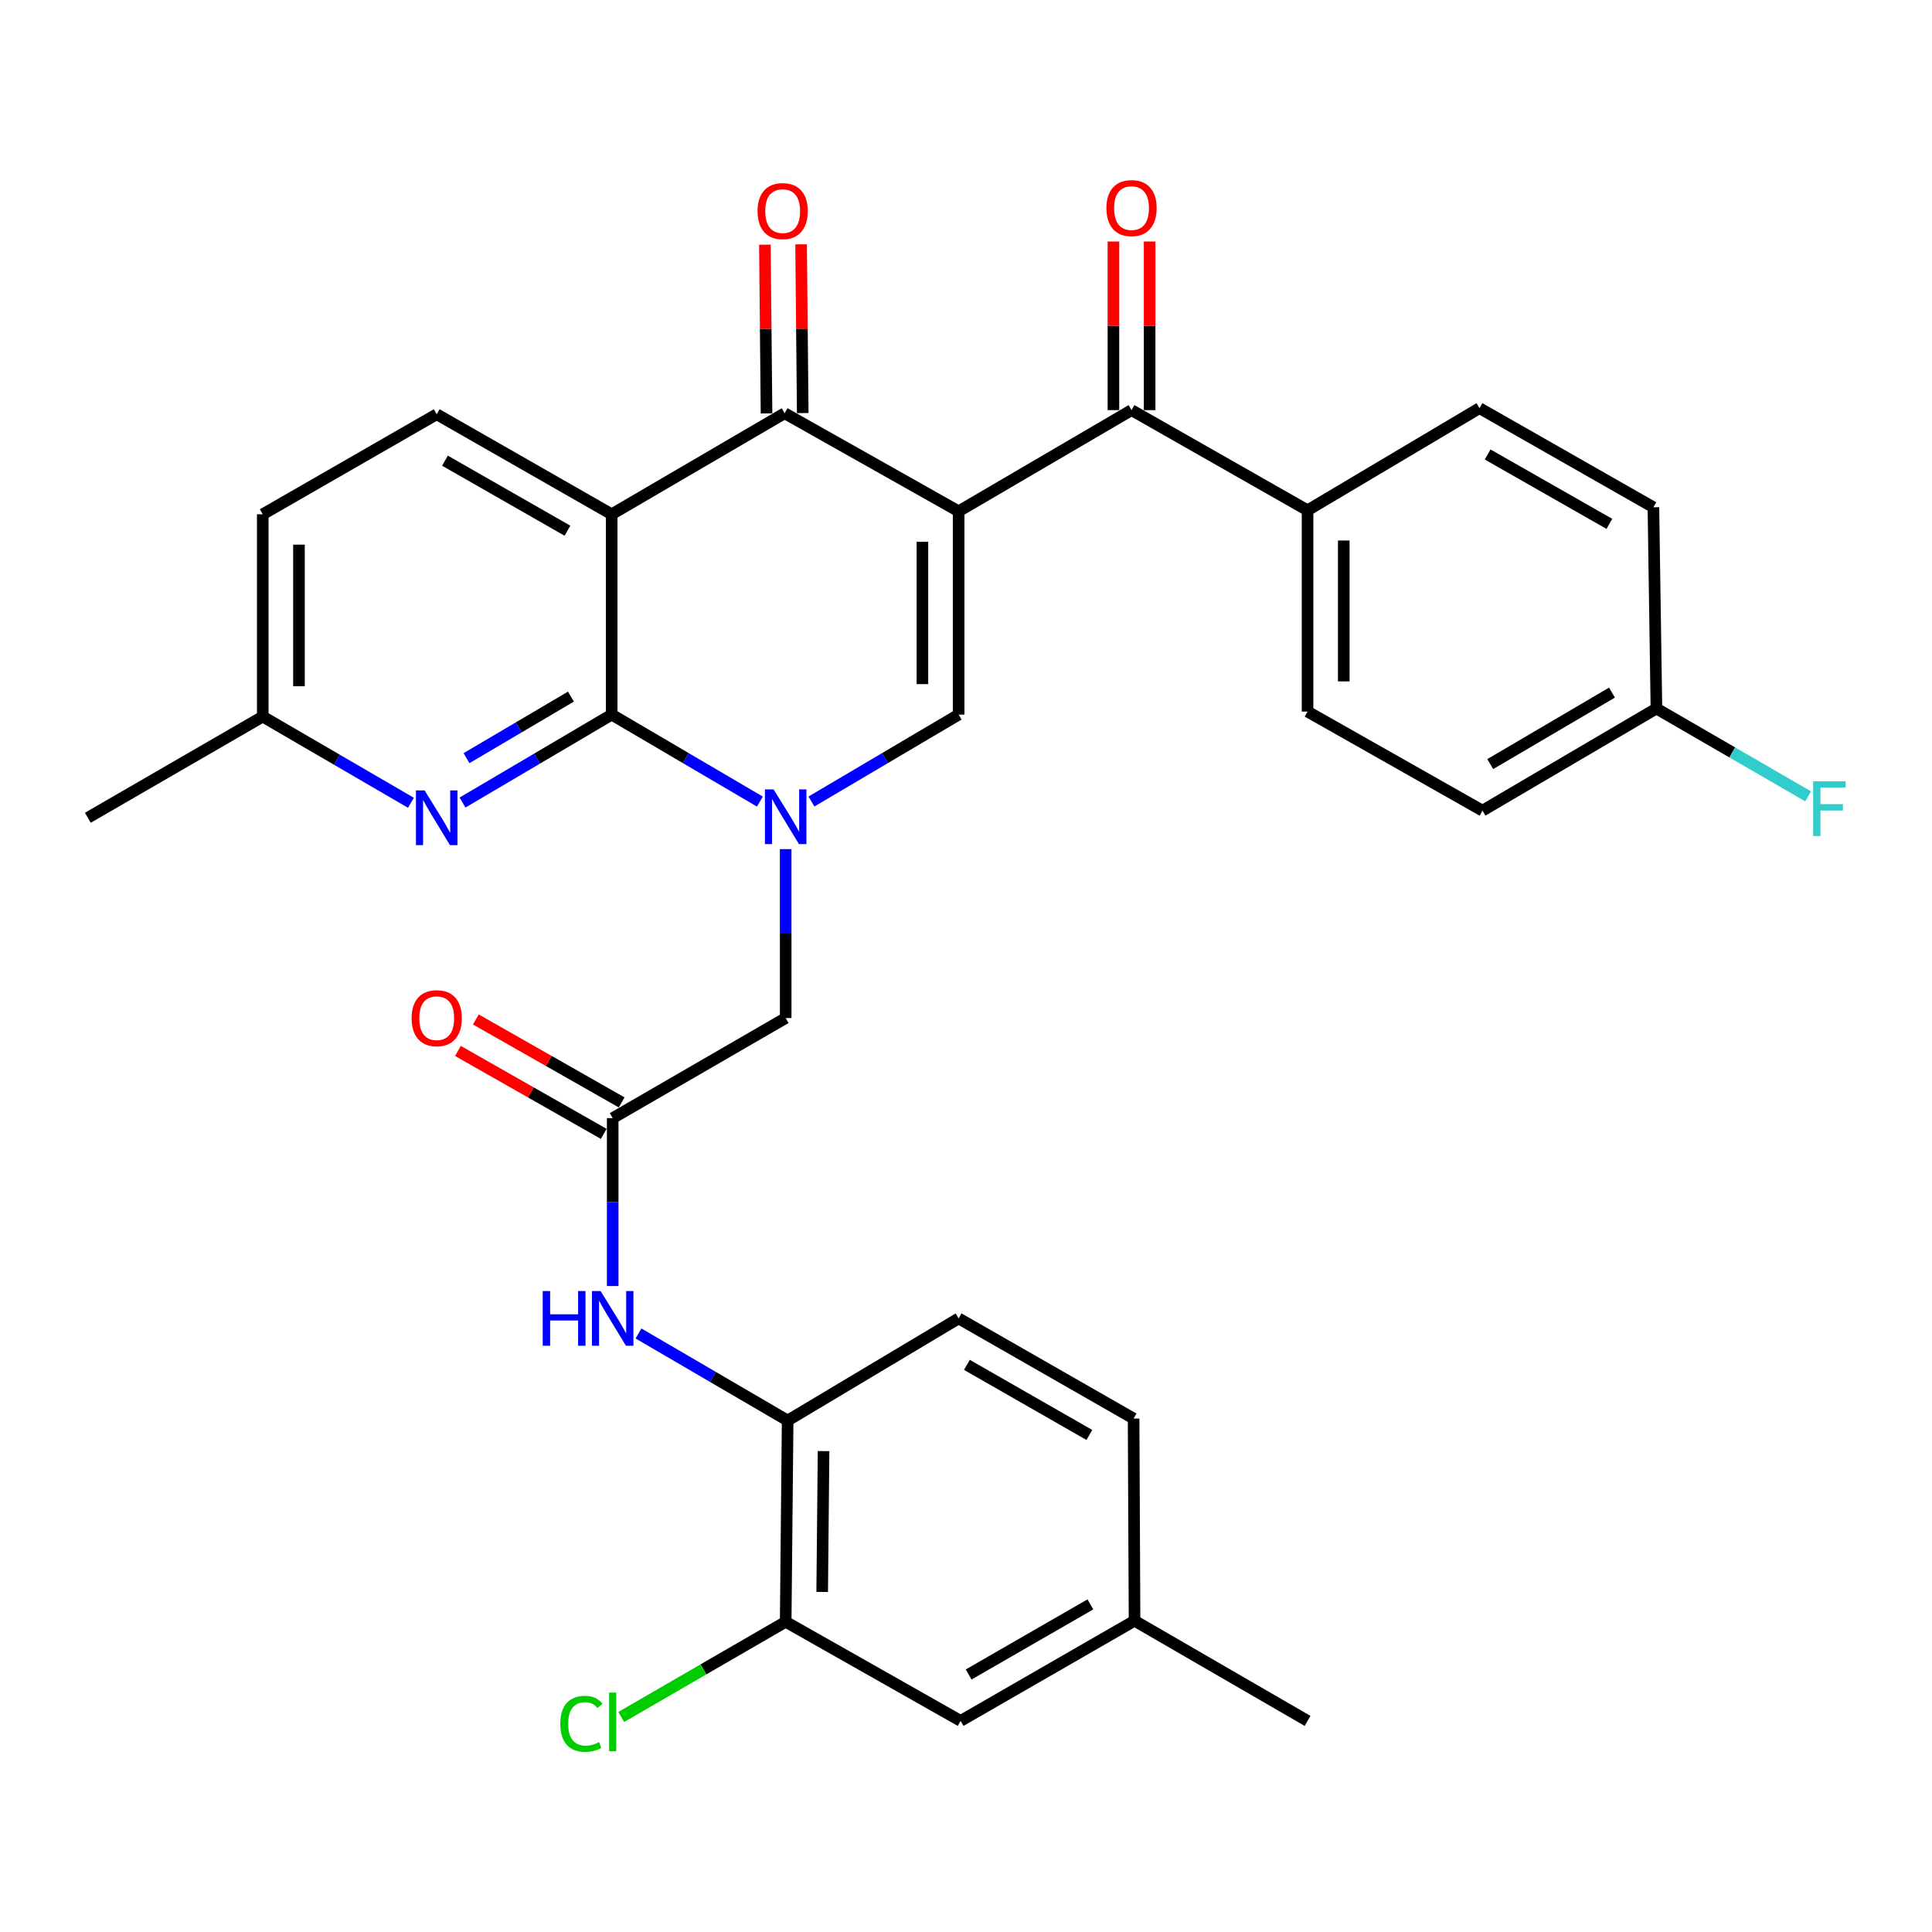 <?xml version='1.0' encoding='iso-8859-1'?>
<svg version='1.1' baseProfile='full'
              xmlns='http://www.w3.org/2000/svg'
                      xmlns:rdkit='http://www.rdkit.org/xml'
                      xmlns:xlink='http://www.w3.org/1999/xlink'
                  xml:space='preserve'
width='1000px' height='1000px' viewBox='0 0 1000 1000'>
<!-- END OF HEADER -->
<rect style='opacity:1.0;fill:#FFFFFF;stroke:none' width='1000' height='1000' x='0' y='0'> </rect>
<path class='bond-3' d='M 496.183,264.652 L 406.125,213.891' style='fill:none;fill-rule:evenodd;stroke:#000000;stroke-width:6px;stroke-linecap:butt;stroke-linejoin:miter;stroke-opacity:1' />
<path class='bond-4' d='M 496.183,264.652 L 496.183,369.882' style='fill:none;fill-rule:evenodd;stroke:#000000;stroke-width:6px;stroke-linecap:butt;stroke-linejoin:miter;stroke-opacity:1' />
<path class='bond-4' d='M 477.441,280.437 L 477.441,354.097' style='fill:none;fill-rule:evenodd;stroke:#000000;stroke-width:6px;stroke-linecap:butt;stroke-linejoin:miter;stroke-opacity:1' />
<path class='bond-5' d='M 496.183,264.652 L 585.679,212.277' style='fill:none;fill-rule:evenodd;stroke:#000000;stroke-width:6px;stroke-linecap:butt;stroke-linejoin:miter;stroke-opacity:1' />
<path class='bond-0' d='M 420.005,414.86 L 458.094,392.371' style='fill:none;fill-rule:evenodd;stroke:#0000FF;stroke-width:6px;stroke-linecap:butt;stroke-linejoin:miter;stroke-opacity:1' />
<path class='bond-0' d='M 458.094,392.371 L 496.183,369.882' style='fill:none;fill-rule:evenodd;stroke:#000000;stroke-width:6px;stroke-linecap:butt;stroke-linejoin:miter;stroke-opacity:1' />
<path class='bond-1' d='M 393.316,414.901 L 354.962,392.391' style='fill:none;fill-rule:evenodd;stroke:#0000FF;stroke-width:6px;stroke-linecap:butt;stroke-linejoin:miter;stroke-opacity:1' />
<path class='bond-1' d='M 354.962,392.391 L 316.608,369.882' style='fill:none;fill-rule:evenodd;stroke:#000000;stroke-width:6px;stroke-linecap:butt;stroke-linejoin:miter;stroke-opacity:1' />
<path class='bond-9' d='M 406.667,439.501 L 406.667,483.218' style='fill:none;fill-rule:evenodd;stroke:#0000FF;stroke-width:6px;stroke-linecap:butt;stroke-linejoin:miter;stroke-opacity:1' />
<path class='bond-9' d='M 406.667,483.218 L 406.667,526.935' style='fill:none;fill-rule:evenodd;stroke:#000000;stroke-width:6px;stroke-linecap:butt;stroke-linejoin:miter;stroke-opacity:1' />
<path class='bond-6' d='M 316.608,369.882 L 278.008,392.639' style='fill:none;fill-rule:evenodd;stroke:#000000;stroke-width:6px;stroke-linecap:butt;stroke-linejoin:miter;stroke-opacity:1' />
<path class='bond-6' d='M 278.008,392.639 L 239.408,415.396' style='fill:none;fill-rule:evenodd;stroke:#0000FF;stroke-width:6px;stroke-linecap:butt;stroke-linejoin:miter;stroke-opacity:1' />
<path class='bond-6' d='M 295.509,360.563 L 268.489,376.493' style='fill:none;fill-rule:evenodd;stroke:#000000;stroke-width:6px;stroke-linecap:butt;stroke-linejoin:miter;stroke-opacity:1' />
<path class='bond-6' d='M 268.489,376.493 L 241.469,392.423' style='fill:none;fill-rule:evenodd;stroke:#0000FF;stroke-width:6px;stroke-linecap:butt;stroke-linejoin:miter;stroke-opacity:1' />
<path class='bond-32' d='M 316.608,369.882 L 316.608,266.194' style='fill:none;fill-rule:evenodd;stroke:#000000;stroke-width:6px;stroke-linecap:butt;stroke-linejoin:miter;stroke-opacity:1' />
<path class='bond-2' d='M 316.608,266.194 L 406.125,213.891' style='fill:none;fill-rule:evenodd;stroke:#000000;stroke-width:6px;stroke-linecap:butt;stroke-linejoin:miter;stroke-opacity:1' />
<path class='bond-10' d='M 316.608,266.194 L 226.04,214.412' style='fill:none;fill-rule:evenodd;stroke:#000000;stroke-width:6px;stroke-linecap:butt;stroke-linejoin:miter;stroke-opacity:1' />
<path class='bond-10' d='M 293.72,274.697 L 230.322,238.45' style='fill:none;fill-rule:evenodd;stroke:#000000;stroke-width:6px;stroke-linecap:butt;stroke-linejoin:miter;stroke-opacity:1' />
<path class='bond-14' d='M 415.496,213.8 L 415.07,170.134' style='fill:none;fill-rule:evenodd;stroke:#000000;stroke-width:6px;stroke-linecap:butt;stroke-linejoin:miter;stroke-opacity:1' />
<path class='bond-14' d='M 415.07,170.134 L 414.645,126.469' style='fill:none;fill-rule:evenodd;stroke:#FF0000;stroke-width:6px;stroke-linecap:butt;stroke-linejoin:miter;stroke-opacity:1' />
<path class='bond-14' d='M 396.754,213.983 L 396.329,170.317' style='fill:none;fill-rule:evenodd;stroke:#000000;stroke-width:6px;stroke-linecap:butt;stroke-linejoin:miter;stroke-opacity:1' />
<path class='bond-14' d='M 396.329,170.317 L 395.903,126.652' style='fill:none;fill-rule:evenodd;stroke:#FF0000;stroke-width:6px;stroke-linecap:butt;stroke-linejoin:miter;stroke-opacity:1' />
<path class='bond-13' d='M 585.679,212.277 L 676.789,264.132' style='fill:none;fill-rule:evenodd;stroke:#000000;stroke-width:6px;stroke-linecap:butt;stroke-linejoin:miter;stroke-opacity:1' />
<path class='bond-15' d='M 595.051,212.277 L 595.051,168.642' style='fill:none;fill-rule:evenodd;stroke:#000000;stroke-width:6px;stroke-linecap:butt;stroke-linejoin:miter;stroke-opacity:1' />
<path class='bond-15' d='M 595.051,168.642 L 595.051,125.007' style='fill:none;fill-rule:evenodd;stroke:#FF0000;stroke-width:6px;stroke-linecap:butt;stroke-linejoin:miter;stroke-opacity:1' />
<path class='bond-15' d='M 576.308,212.277 L 576.308,168.642' style='fill:none;fill-rule:evenodd;stroke:#000000;stroke-width:6px;stroke-linecap:butt;stroke-linejoin:miter;stroke-opacity:1' />
<path class='bond-15' d='M 576.308,168.642 L 576.308,125.007' style='fill:none;fill-rule:evenodd;stroke:#FF0000;stroke-width:6px;stroke-linecap:butt;stroke-linejoin:miter;stroke-opacity:1' />
<path class='bond-19' d='M 212.696,415.515 L 174.349,393.209' style='fill:none;fill-rule:evenodd;stroke:#0000FF;stroke-width:6px;stroke-linecap:butt;stroke-linejoin:miter;stroke-opacity:1' />
<path class='bond-19' d='M 174.349,393.209 L 136.002,370.902' style='fill:none;fill-rule:evenodd;stroke:#000000;stroke-width:6px;stroke-linecap:butt;stroke-linejoin:miter;stroke-opacity:1' />
<path class='bond-7' d='M 317.129,578.748 L 406.667,526.935' style='fill:none;fill-rule:evenodd;stroke:#000000;stroke-width:6px;stroke-linecap:butt;stroke-linejoin:miter;stroke-opacity:1' />
<path class='bond-8' d='M 317.129,578.748 L 317.129,622.2' style='fill:none;fill-rule:evenodd;stroke:#000000;stroke-width:6px;stroke-linecap:butt;stroke-linejoin:miter;stroke-opacity:1' />
<path class='bond-8' d='M 317.129,622.2 L 317.129,665.653' style='fill:none;fill-rule:evenodd;stroke:#0000FF;stroke-width:6px;stroke-linecap:butt;stroke-linejoin:miter;stroke-opacity:1' />
<path class='bond-17' d='M 321.762,570.602 L 284.028,549.138' style='fill:none;fill-rule:evenodd;stroke:#000000;stroke-width:6px;stroke-linecap:butt;stroke-linejoin:miter;stroke-opacity:1' />
<path class='bond-17' d='M 284.028,549.138 L 246.293,527.674' style='fill:none;fill-rule:evenodd;stroke:#FF0000;stroke-width:6px;stroke-linecap:butt;stroke-linejoin:miter;stroke-opacity:1' />
<path class='bond-17' d='M 312.495,586.893 L 274.761,565.429' style='fill:none;fill-rule:evenodd;stroke:#000000;stroke-width:6px;stroke-linecap:butt;stroke-linejoin:miter;stroke-opacity:1' />
<path class='bond-17' d='M 274.761,565.429 L 237.026,543.965' style='fill:none;fill-rule:evenodd;stroke:#FF0000;stroke-width:6px;stroke-linecap:butt;stroke-linejoin:miter;stroke-opacity:1' />
<path class='bond-11' d='M 330.49,690.205 L 369.089,712.737' style='fill:none;fill-rule:evenodd;stroke:#0000FF;stroke-width:6px;stroke-linecap:butt;stroke-linejoin:miter;stroke-opacity:1' />
<path class='bond-11' d='M 369.089,712.737 L 407.687,735.269' style='fill:none;fill-rule:evenodd;stroke:#000000;stroke-width:6px;stroke-linecap:butt;stroke-linejoin:miter;stroke-opacity:1' />
<path class='bond-22' d='M 226.04,214.412 L 136.002,266.194' style='fill:none;fill-rule:evenodd;stroke:#000000;stroke-width:6px;stroke-linecap:butt;stroke-linejoin:miter;stroke-opacity:1' />
<path class='bond-12' d='M 407.687,735.269 L 406.667,839.426' style='fill:none;fill-rule:evenodd;stroke:#000000;stroke-width:6px;stroke-linecap:butt;stroke-linejoin:miter;stroke-opacity:1' />
<path class='bond-12' d='M 426.276,751.077 L 425.561,823.986' style='fill:none;fill-rule:evenodd;stroke:#000000;stroke-width:6px;stroke-linecap:butt;stroke-linejoin:miter;stroke-opacity:1' />
<path class='bond-18' d='M 407.687,735.269 L 496.183,682.405' style='fill:none;fill-rule:evenodd;stroke:#000000;stroke-width:6px;stroke-linecap:butt;stroke-linejoin:miter;stroke-opacity:1' />
<path class='bond-16' d='M 406.667,839.426 L 497.214,890.729' style='fill:none;fill-rule:evenodd;stroke:#000000;stroke-width:6px;stroke-linecap:butt;stroke-linejoin:miter;stroke-opacity:1' />
<path class='bond-23' d='M 406.667,839.426 L 364.111,864.062' style='fill:none;fill-rule:evenodd;stroke:#000000;stroke-width:6px;stroke-linecap:butt;stroke-linejoin:miter;stroke-opacity:1' />
<path class='bond-23' d='M 364.111,864.062 L 321.555,888.698' style='fill:none;fill-rule:evenodd;stroke:#00CC00;stroke-width:6px;stroke-linecap:butt;stroke-linejoin:miter;stroke-opacity:1' />
<path class='bond-20' d='M 676.789,264.132 L 676.789,368.31' style='fill:none;fill-rule:evenodd;stroke:#000000;stroke-width:6px;stroke-linecap:butt;stroke-linejoin:miter;stroke-opacity:1' />
<path class='bond-20' d='M 695.532,279.759 L 695.532,352.683' style='fill:none;fill-rule:evenodd;stroke:#000000;stroke-width:6px;stroke-linecap:butt;stroke-linejoin:miter;stroke-opacity:1' />
<path class='bond-21' d='M 676.789,264.132 L 765.775,211.257' style='fill:none;fill-rule:evenodd;stroke:#000000;stroke-width:6px;stroke-linecap:butt;stroke-linejoin:miter;stroke-opacity:1' />
<path class='bond-35' d='M 497.214,890.729 L 587.241,838.895' style='fill:none;fill-rule:evenodd;stroke:#000000;stroke-width:6px;stroke-linecap:butt;stroke-linejoin:miter;stroke-opacity:1' />
<path class='bond-35' d='M 501.366,866.711 L 564.385,830.428' style='fill:none;fill-rule:evenodd;stroke:#000000;stroke-width:6px;stroke-linecap:butt;stroke-linejoin:miter;stroke-opacity:1' />
<path class='bond-26' d='M 496.183,682.405 L 586.752,734.239' style='fill:none;fill-rule:evenodd;stroke:#000000;stroke-width:6px;stroke-linecap:butt;stroke-linejoin:miter;stroke-opacity:1' />
<path class='bond-26' d='M 500.459,706.447 L 563.857,742.73' style='fill:none;fill-rule:evenodd;stroke:#000000;stroke-width:6px;stroke-linecap:butt;stroke-linejoin:miter;stroke-opacity:1' />
<path class='bond-30' d='M 136.002,370.902 L 45.455,423.278' style='fill:none;fill-rule:evenodd;stroke:#000000;stroke-width:6px;stroke-linecap:butt;stroke-linejoin:miter;stroke-opacity:1' />
<path class='bond-34' d='M 136.002,370.902 L 136.002,266.194' style='fill:none;fill-rule:evenodd;stroke:#000000;stroke-width:6px;stroke-linecap:butt;stroke-linejoin:miter;stroke-opacity:1' />
<path class='bond-34' d='M 154.745,355.196 L 154.745,281.9' style='fill:none;fill-rule:evenodd;stroke:#000000;stroke-width:6px;stroke-linecap:butt;stroke-linejoin:miter;stroke-opacity:1' />
<path class='bond-28' d='M 676.789,368.31 L 767.337,419.581' style='fill:none;fill-rule:evenodd;stroke:#000000;stroke-width:6px;stroke-linecap:butt;stroke-linejoin:miter;stroke-opacity:1' />
<path class='bond-27' d='M 765.775,211.257 L 855.802,262.57' style='fill:none;fill-rule:evenodd;stroke:#000000;stroke-width:6px;stroke-linecap:butt;stroke-linejoin:miter;stroke-opacity:1' />
<path class='bond-27' d='M 769.998,235.237 L 833.017,271.156' style='fill:none;fill-rule:evenodd;stroke:#000000;stroke-width:6px;stroke-linecap:butt;stroke-linejoin:miter;stroke-opacity:1' />
<path class='bond-24' d='M 587.241,838.895 L 586.752,734.239' style='fill:none;fill-rule:evenodd;stroke:#000000;stroke-width:6px;stroke-linecap:butt;stroke-linejoin:miter;stroke-opacity:1' />
<path class='bond-31' d='M 587.241,838.895 L 676.789,890.729' style='fill:none;fill-rule:evenodd;stroke:#000000;stroke-width:6px;stroke-linecap:butt;stroke-linejoin:miter;stroke-opacity:1' />
<path class='bond-25' d='M 857.364,366.727 L 855.802,262.57' style='fill:none;fill-rule:evenodd;stroke:#000000;stroke-width:6px;stroke-linecap:butt;stroke-linejoin:miter;stroke-opacity:1' />
<path class='bond-29' d='M 857.364,366.727 L 896.625,389.458' style='fill:none;fill-rule:evenodd;stroke:#000000;stroke-width:6px;stroke-linecap:butt;stroke-linejoin:miter;stroke-opacity:1' />
<path class='bond-29' d='M 896.625,389.458 L 935.885,412.188' style='fill:none;fill-rule:evenodd;stroke:#33CCCC;stroke-width:6px;stroke-linecap:butt;stroke-linejoin:miter;stroke-opacity:1' />
<path class='bond-33' d='M 857.364,366.727 L 767.337,419.581' style='fill:none;fill-rule:evenodd;stroke:#000000;stroke-width:6px;stroke-linecap:butt;stroke-linejoin:miter;stroke-opacity:1' />
<path class='bond-33' d='M 834.371,358.492 L 771.352,395.49' style='fill:none;fill-rule:evenodd;stroke:#000000;stroke-width:6px;stroke-linecap:butt;stroke-linejoin:miter;stroke-opacity:1' />
<path  class='atom-1' d='M 400.407 408.576
L 409.687 423.576
Q 410.607 425.056, 412.087 427.736
Q 413.567 430.416, 413.647 430.576
L 413.647 408.576
L 417.407 408.576
L 417.407 436.896
L 413.527 436.896
L 403.567 420.496
Q 402.407 418.576, 401.167 416.376
Q 399.967 414.176, 399.607 413.496
L 399.607 436.896
L 395.927 436.896
L 395.927 408.576
L 400.407 408.576
' fill='#0000FF'/>
<path  class='atom-7' d='M 219.78 409.118
L 229.06 424.118
Q 229.98 425.598, 231.46 428.278
Q 232.94 430.958, 233.02 431.118
L 233.02 409.118
L 236.78 409.118
L 236.78 437.438
L 232.9 437.438
L 222.94 421.038
Q 221.78 419.118, 220.54 416.918
Q 219.34 414.718, 218.98 414.038
L 218.98 437.438
L 215.3 437.438
L 215.3 409.118
L 219.78 409.118
' fill='#0000FF'/>
<path  class='atom-9' d='M 280.909 668.245
L 284.749 668.245
L 284.749 680.285
L 299.229 680.285
L 299.229 668.245
L 303.069 668.245
L 303.069 696.565
L 299.229 696.565
L 299.229 683.485
L 284.749 683.485
L 284.749 696.565
L 280.909 696.565
L 280.909 668.245
' fill='#0000FF'/>
<path  class='atom-9' d='M 310.869 668.245
L 320.149 683.245
Q 321.069 684.725, 322.549 687.405
Q 324.029 690.085, 324.109 690.245
L 324.109 668.245
L 327.869 668.245
L 327.869 696.565
L 323.989 696.565
L 314.029 680.165
Q 312.869 678.245, 311.629 676.045
Q 310.429 673.845, 310.069 673.165
L 310.069 696.565
L 306.389 696.565
L 306.389 668.245
L 310.869 668.245
' fill='#0000FF'/>
<path  class='atom-15' d='M 392.105 109.262
Q 392.105 102.462, 395.465 98.662
Q 398.825 94.862, 405.105 94.862
Q 411.385 94.862, 414.745 98.662
Q 418.105 102.462, 418.105 109.262
Q 418.105 116.142, 414.705 120.062
Q 411.305 123.942, 405.105 123.942
Q 398.865 123.942, 395.465 120.062
Q 392.105 116.182, 392.105 109.262
M 405.105 120.742
Q 409.425 120.742, 411.745 117.862
Q 414.105 114.942, 414.105 109.262
Q 414.105 103.702, 411.745 100.902
Q 409.425 98.062, 405.105 98.062
Q 400.785 98.062, 398.425 100.862
Q 396.105 103.662, 396.105 109.262
Q 396.105 114.982, 398.425 117.862
Q 400.785 120.742, 405.105 120.742
' fill='#FF0000'/>
<path  class='atom-16' d='M 572.679 107.711
Q 572.679 100.911, 576.039 97.111
Q 579.399 93.311, 585.679 93.311
Q 591.959 93.311, 595.319 97.111
Q 598.679 100.911, 598.679 107.711
Q 598.679 114.591, 595.279 118.511
Q 591.879 122.391, 585.679 122.391
Q 579.439 122.391, 576.039 118.511
Q 572.679 114.631, 572.679 107.711
M 585.679 119.191
Q 589.999 119.191, 592.319 116.311
Q 594.679 113.391, 594.679 107.711
Q 594.679 102.151, 592.319 99.351
Q 589.999 96.511, 585.679 96.511
Q 581.359 96.511, 578.999 99.311
Q 576.679 102.111, 576.679 107.711
Q 576.679 113.431, 578.999 116.311
Q 581.359 119.191, 585.679 119.191
' fill='#FF0000'/>
<path  class='atom-18' d='M 213.04 527.015
Q 213.04 520.215, 216.4 516.415
Q 219.76 512.615, 226.04 512.615
Q 232.32 512.615, 235.68 516.415
Q 239.04 520.215, 239.04 527.015
Q 239.04 533.895, 235.64 537.815
Q 232.24 541.695, 226.04 541.695
Q 219.8 541.695, 216.4 537.815
Q 213.04 533.935, 213.04 527.015
M 226.04 538.495
Q 230.36 538.495, 232.68 535.615
Q 235.04 532.695, 235.04 527.015
Q 235.04 521.455, 232.68 518.655
Q 230.36 515.815, 226.04 515.815
Q 221.72 515.815, 219.36 518.615
Q 217.04 521.415, 217.04 527.015
Q 217.04 532.735, 219.36 535.615
Q 221.72 538.495, 226.04 538.495
' fill='#FF0000'/>
<path  class='atom-24' d='M 290.009 892.24
Q 290.009 885.2, 293.289 881.52
Q 296.609 877.8, 302.889 877.8
Q 308.729 877.8, 311.849 881.92
L 309.209 884.08
Q 306.929 881.08, 302.889 881.08
Q 298.609 881.08, 296.329 883.96
Q 294.089 886.8, 294.089 892.24
Q 294.089 897.84, 296.409 900.72
Q 298.769 903.6, 303.329 903.6
Q 306.449 903.6, 310.089 901.72
L 311.209 904.72
Q 309.729 905.68, 307.489 906.24
Q 305.249 906.8, 302.769 906.8
Q 296.609 906.8, 293.289 903.04
Q 290.009 899.28, 290.009 892.24
' fill='#00CC00'/>
<path  class='atom-24' d='M 315.289 876.08
L 318.969 876.08
L 318.969 906.44
L 315.289 906.44
L 315.289 876.08
' fill='#00CC00'/>
<path  class='atom-30' d='M 938.471 404.401
L 955.311 404.401
L 955.311 407.641
L 942.271 407.641
L 942.271 416.241
L 953.871 416.241
L 953.871 419.521
L 942.271 419.521
L 942.271 432.721
L 938.471 432.721
L 938.471 404.401
' fill='#33CCCC'/>
</svg>

